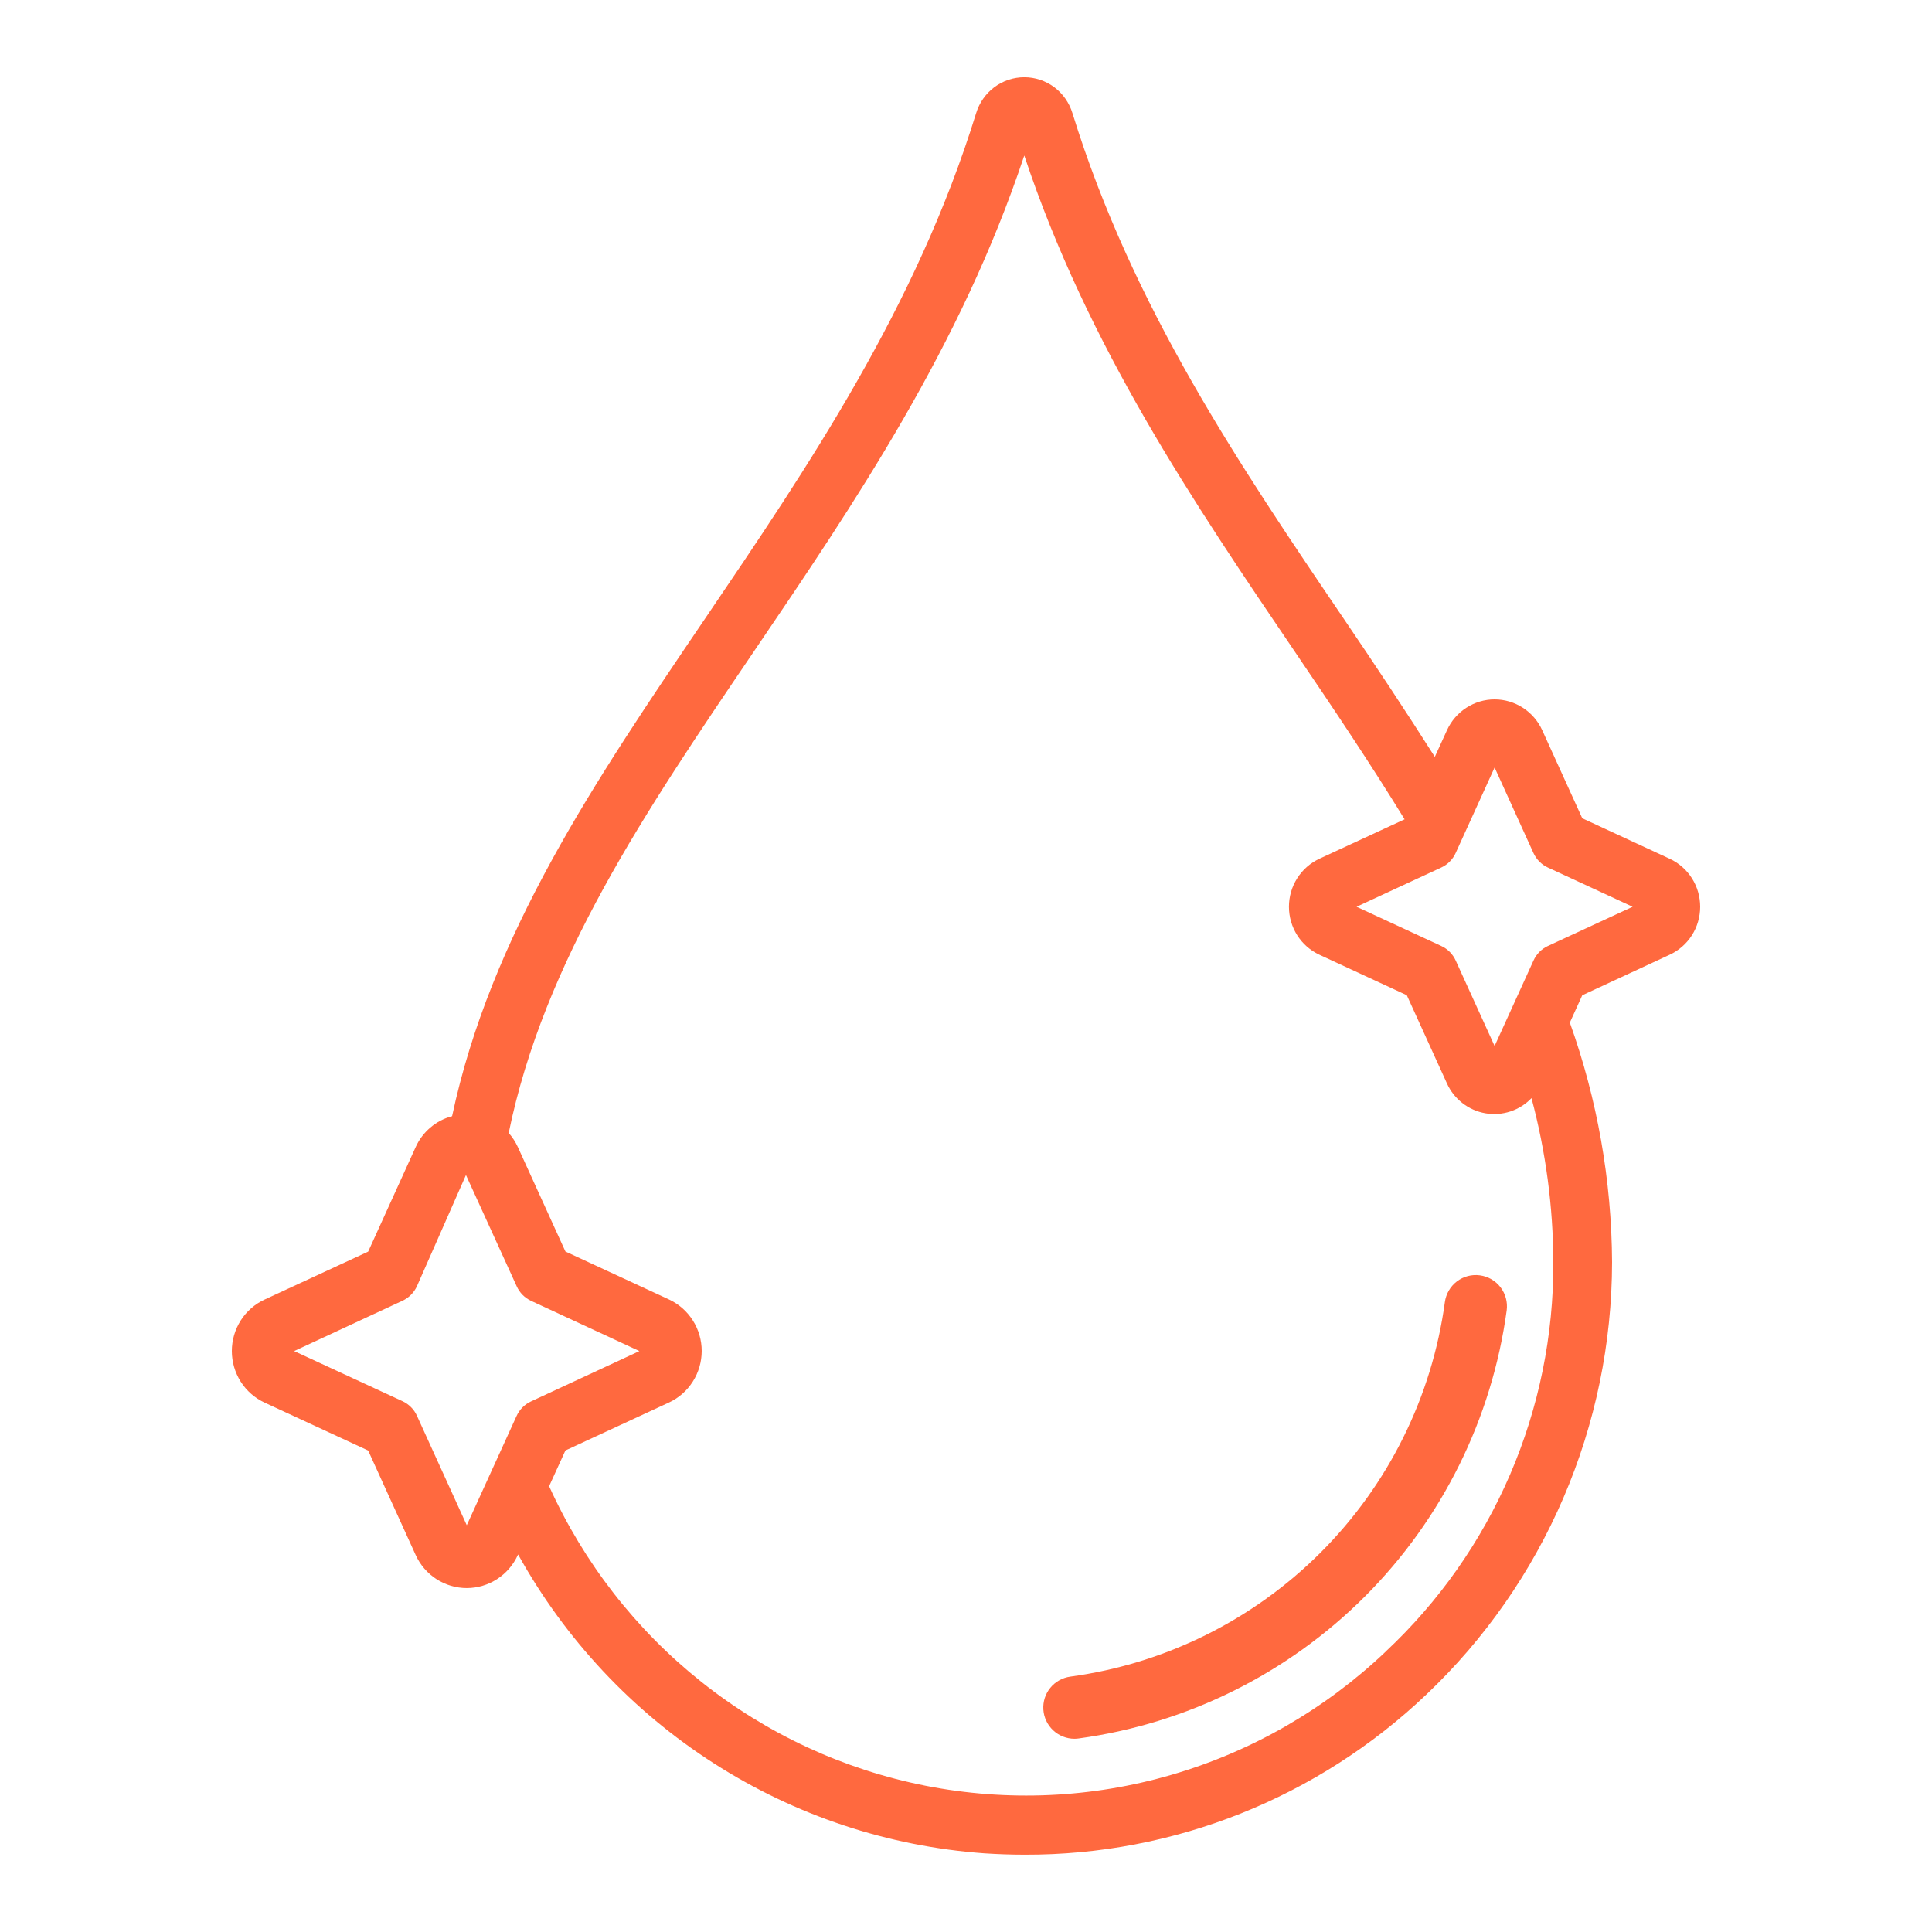 <?xml version="1.0" encoding="UTF-8"?> <svg xmlns="http://www.w3.org/2000/svg" width="50" height="50" viewBox="0 0 50 50" fill="none"><path d="M43.21 24.709C43.446 24.6 43.646 24.425 43.786 24.205C43.926 23.984 44 23.728 44 23.467C44 23.205 43.926 22.949 43.786 22.729C43.646 22.508 43.446 22.333 43.21 22.224L40.949 21.177L39.912 18.897C39.804 18.659 39.63 18.458 39.412 18.317C39.193 18.175 38.939 18.1 38.68 18.1C38.421 18.1 38.167 18.175 37.948 18.317C37.73 18.458 37.556 18.659 37.448 18.897L37.133 19.587C36.386 18.412 35.612 17.242 34.786 16.027C32.091 12.056 29.307 7.95 27.755 2.929C27.673 2.66 27.508 2.424 27.284 2.256C27.059 2.089 26.788 1.999 26.508 1.999C26.229 1.999 25.957 2.089 25.733 2.256C25.509 2.424 25.344 2.66 25.262 2.929C23.708 7.956 20.926 12.059 18.236 16.026C15.388 20.225 12.697 24.201 11.7 28.887C11.493 28.941 11.302 29.041 11.139 29.18C10.975 29.319 10.845 29.492 10.757 29.688L9.528 32.392L6.847 33.633C6.594 33.75 6.38 33.938 6.23 34.174C6.08 34.411 6 34.685 6 34.966C6 35.247 6.08 35.521 6.23 35.758C6.38 35.994 6.594 36.182 6.847 36.299L9.528 37.54L10.758 40.244C10.874 40.499 11.06 40.715 11.295 40.867C11.529 41.018 11.801 41.099 12.08 41.099C12.358 41.099 12.63 41.018 12.864 40.867C13.099 40.715 13.285 40.499 13.401 40.244L13.408 40.229C14.626 42.426 16.366 44.284 18.473 45.634C20.579 46.985 22.985 47.785 25.475 47.964C25.824 47.987 26.173 47.999 26.52 47.999C30.381 48.011 34.099 46.529 36.909 43.859C38.425 42.423 39.634 40.689 40.461 38.764C41.289 36.839 41.717 34.764 41.72 32.666C41.709 30.551 41.339 28.454 40.627 26.465L40.949 25.757L43.21 24.709ZM39.685 22.075C39.761 22.242 39.894 22.376 40.059 22.452L42.252 23.467L40.061 24.481C39.895 24.557 39.763 24.691 39.687 24.858L38.68 27.07L37.674 24.86C37.599 24.693 37.466 24.559 37.3 24.482L35.108 23.467L37.299 22.452C37.464 22.376 37.597 22.242 37.673 22.075L38.68 19.863L39.685 22.075ZM10.791 36.641C10.716 36.474 10.583 36.34 10.417 36.263L7.612 34.966L10.417 33.663C10.582 33.586 10.715 33.453 10.791 33.286L12.059 30.41L13.372 33.289C13.447 33.456 13.58 33.59 13.746 33.667L16.548 34.966L13.742 36.269C13.576 36.346 13.444 36.48 13.368 36.647L12.08 39.473L10.791 36.641ZM35.872 42.734C34.303 44.228 32.403 45.324 30.33 45.929C28.257 46.535 26.071 46.632 23.953 46.215C21.835 45.797 19.847 44.876 18.153 43.528C16.458 42.18 15.107 40.444 14.211 38.463L14.633 37.538L17.313 36.297C17.566 36.18 17.78 35.992 17.93 35.755C18.08 35.519 18.16 35.244 18.16 34.964C18.16 34.683 18.08 34.408 17.93 34.172C17.78 33.936 17.566 33.748 17.313 33.63L14.633 32.389L13.402 29.686C13.341 29.553 13.261 29.43 13.165 29.321C14.077 24.874 16.707 20.993 19.49 16.89C22.131 12.998 24.858 8.978 26.508 4.025C28.156 8.974 30.887 12.998 33.532 16.897C34.535 18.375 35.477 19.78 36.351 21.204L34.147 22.224C33.912 22.333 33.712 22.508 33.572 22.729C33.432 22.949 33.358 23.205 33.358 23.467C33.358 23.728 33.432 23.984 33.572 24.205C33.712 24.425 33.912 24.6 34.147 24.709L36.408 25.756L37.446 28.037C37.536 28.238 37.674 28.413 37.848 28.548C38.021 28.683 38.224 28.774 38.44 28.811C38.656 28.849 38.877 28.833 39.086 28.765C39.294 28.697 39.483 28.578 39.635 28.42C40.005 29.805 40.195 31.232 40.2 32.666C40.208 34.556 39.827 36.426 39.081 38.16C38.335 39.893 37.241 41.451 35.868 42.736L35.872 42.734Z" fill="#FF693F"></path><path d="M38.3 33.006C38.088 32.977 37.873 33.034 37.703 33.164C37.533 33.294 37.422 33.486 37.393 33.699C37.059 36.152 35.93 38.428 34.179 40.178C32.428 41.929 30.152 43.058 27.699 43.391C27.496 43.419 27.311 43.522 27.182 43.681C27.052 43.839 26.988 44.041 27.002 44.246C27.016 44.45 27.106 44.641 27.256 44.781C27.405 44.921 27.603 44.999 27.807 44.999C27.844 44.999 27.88 44.996 27.916 44.991C30.719 44.609 33.32 43.319 35.321 41.319C37.321 39.318 38.611 36.717 38.993 33.913C39.021 33.701 38.964 33.486 38.834 33.316C38.705 33.146 38.512 33.034 38.3 33.006Z" fill="#FF693F"></path></svg> 